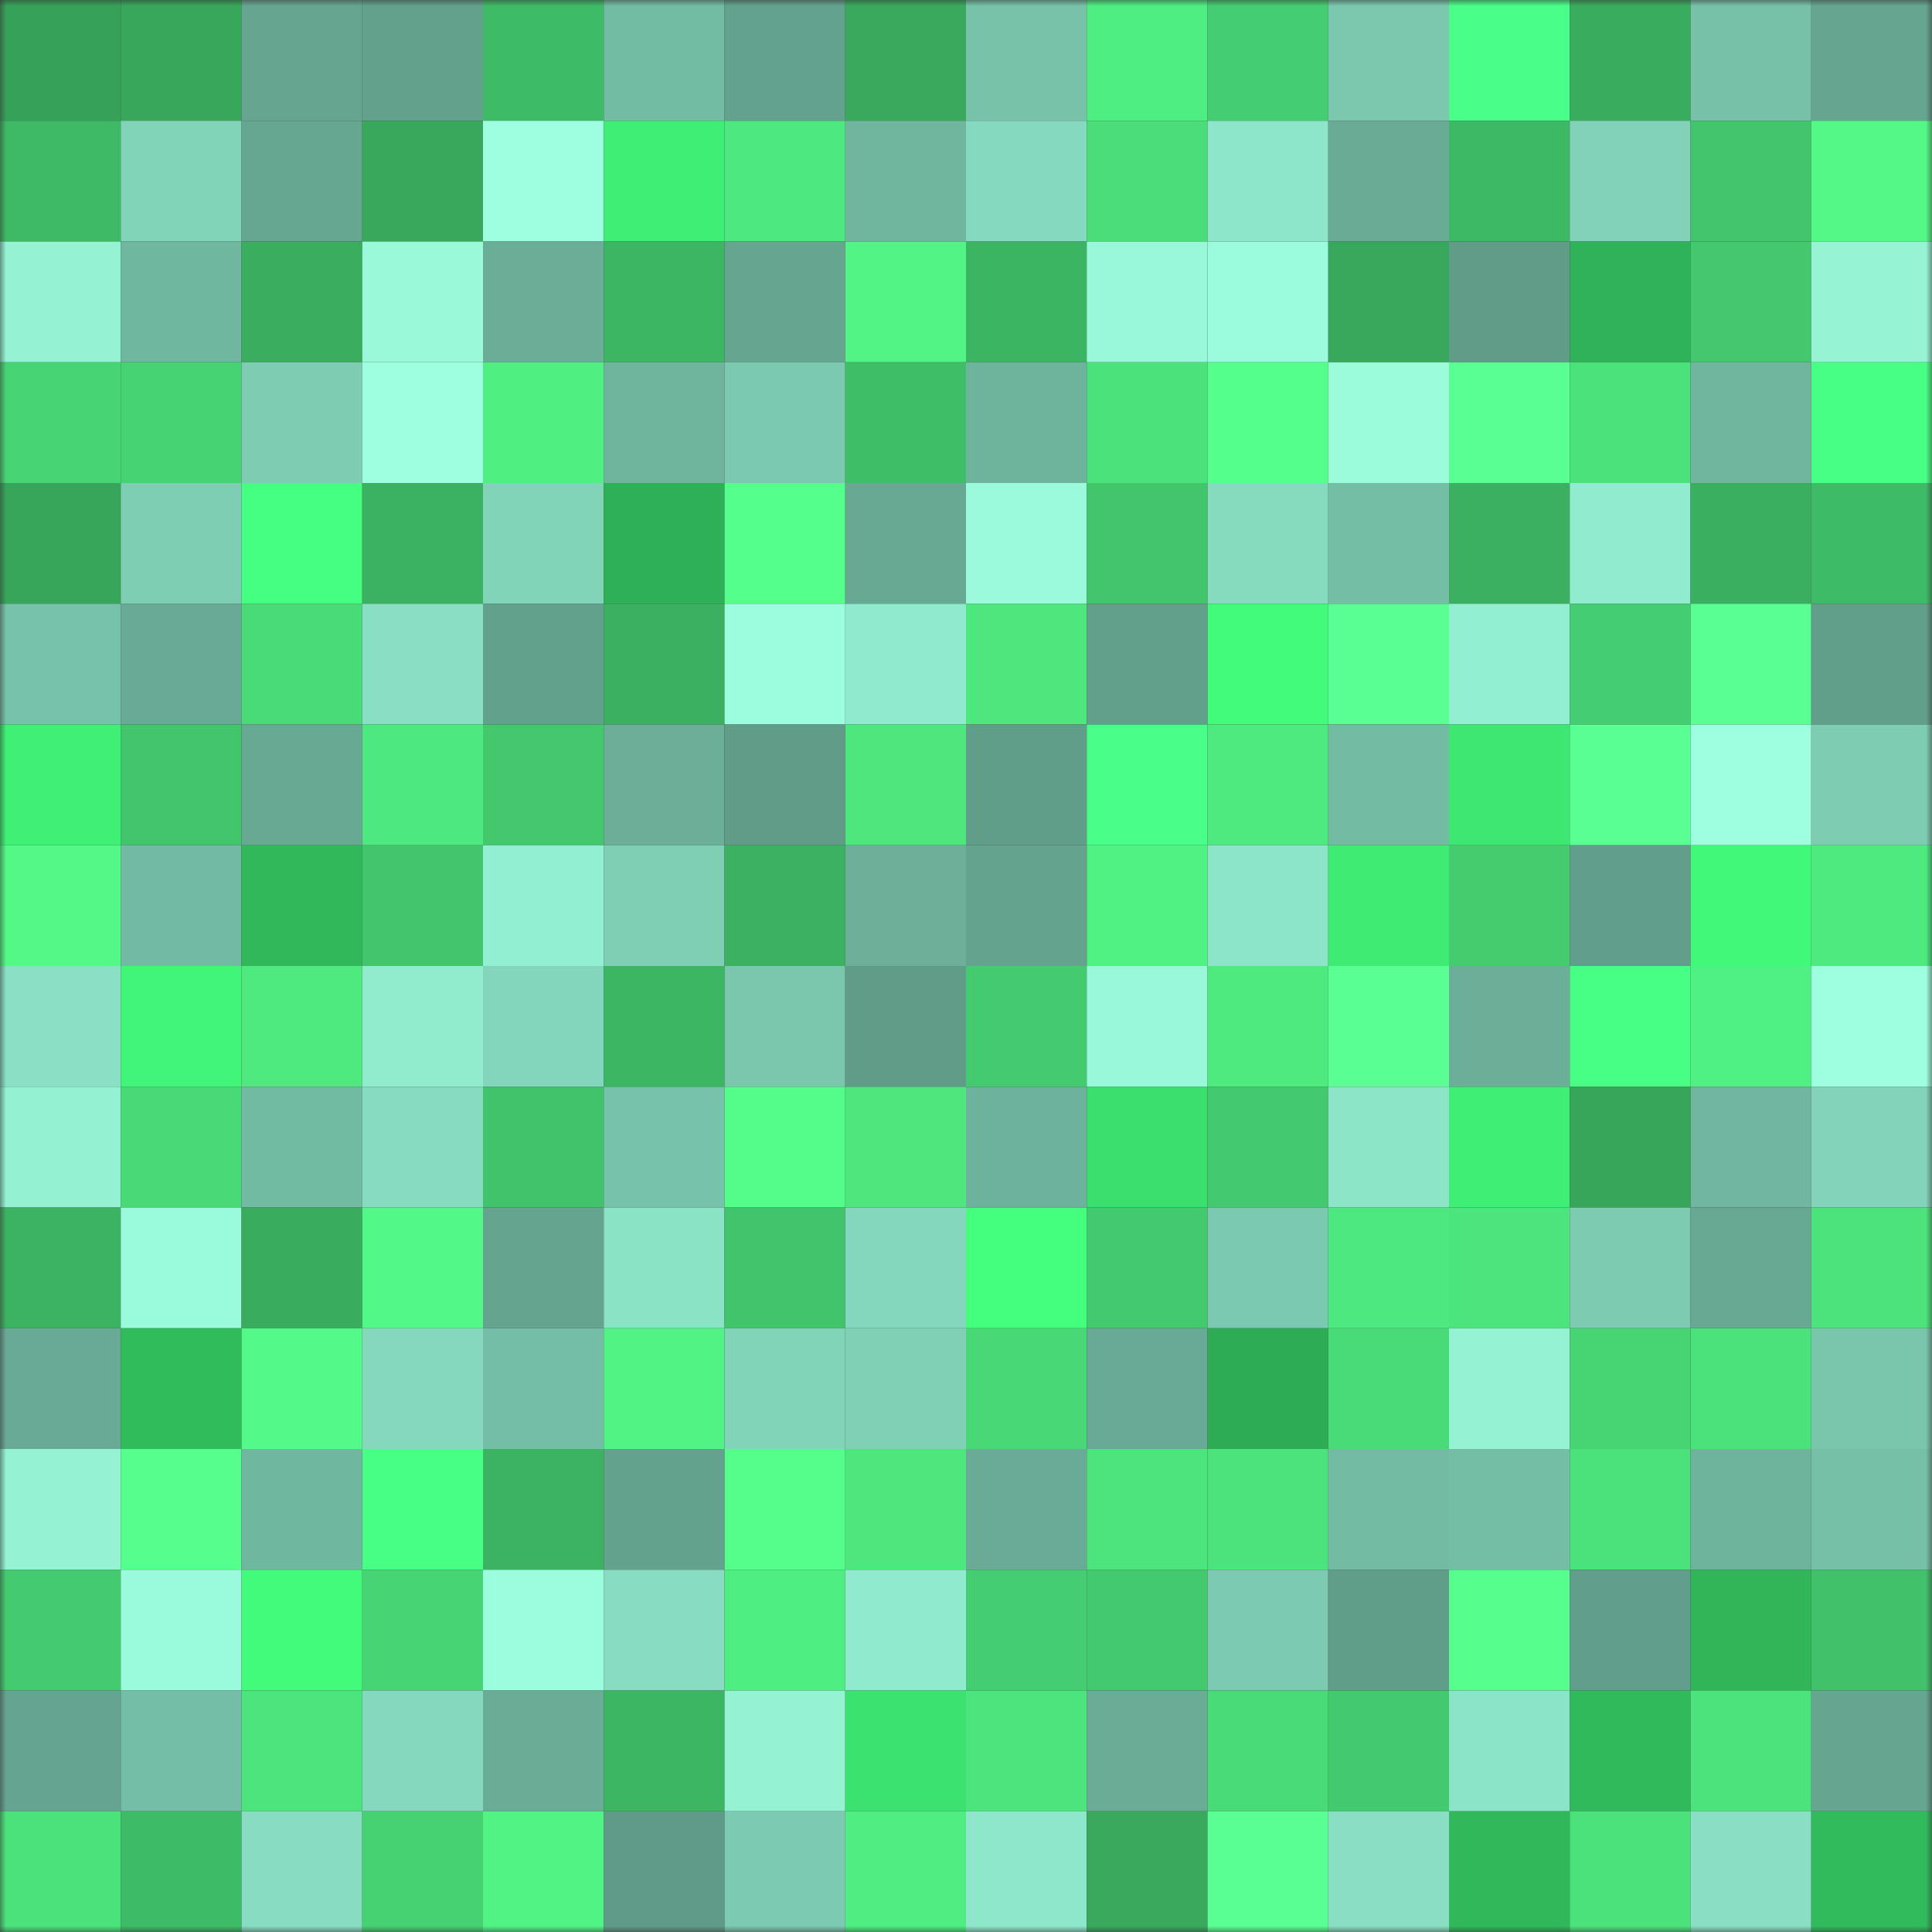 <svg viewBox="0 0 160 160" fill="none" role="img" xmlns="http://www.w3.org/2000/svg" width="240" height="240" name="lens%2Cprogrev.lens"><rect x="0" y="0" width="160" height="160" fill="#333333" stroke="none"/><mask id="1182063569" mask-type="alpha" maskUnits="userSpaceOnUse" x="0" y="0" width="160" height="160"><rect width="160" height="160" fill="#FFFFFF"></rect></mask><g mask="url(#1182063569)"><rect x="0" y="0" width="10" height="10" fill="#36a259"></rect><rect x="10" y="0" width="10" height="10" fill="#38a75b"></rect><rect x="20" y="0" width="10" height="10" fill="#66a691"></rect><rect x="30" y="0" width="10" height="10" fill="#63a18d"></rect><rect x="40" y="0" width="10" height="10" fill="#3ebb66"></rect><rect x="50" y="0" width="10" height="10" fill="#73bca4"></rect><rect x="60" y="0" width="10" height="10" fill="#63a28e"></rect><rect x="70" y="0" width="10" height="10" fill="#39aa5d"></rect><rect x="80" y="0" width="10" height="10" fill="#77c2a9"></rect><rect x="90" y="0" width="10" height="10" fill="#4fee82"></rect><rect x="100" y="0" width="10" height="10" fill="#45ce71"></rect><rect x="110" y="0" width="10" height="10" fill="#7bc8af"></rect><rect x="120" y="0" width="10" height="10" fill="#4aff89"></rect><rect x="130" y="0" width="10" height="10" fill="#39ac5e"></rect><rect x="140" y="0" width="10" height="10" fill="#77c1a9"></rect><rect x="150" y="0" width="10" height="10" fill="#66a691"></rect><rect x="0" y="10" width="10" height="10" fill="#3eb965"></rect><rect x="10" y="10" width="10" height="10" fill="#82d4b9"></rect><rect x="20" y="10" width="10" height="10" fill="#66a792"></rect><rect x="30" y="10" width="10" height="10" fill="#38a85c"></rect><rect x="40" y="10" width="10" height="10" fill="#9dffe0"></rect><rect x="50" y="10" width="10" height="10" fill="#3fef75"></rect><rect x="60" y="10" width="10" height="10" fill="#4de87f"></rect><rect x="70" y="10" width="10" height="10" fill="#70b69f"></rect><rect x="80" y="10" width="10" height="10" fill="#85d9be"></rect><rect x="90" y="10" width="10" height="10" fill="#4add79"></rect><rect x="100" y="10" width="10" height="10" fill="#8de6c9"></rect><rect x="110" y="10" width="10" height="10" fill="#69ab95"></rect><rect x="120" y="10" width="10" height="10" fill="#3db864"></rect><rect x="130" y="10" width="10" height="10" fill="#81d2b8"></rect><rect x="140" y="10" width="10" height="10" fill="#42c56c"></rect><rect x="150" y="10" width="10" height="10" fill="#53f887"></rect><rect x="0" y="20" width="10" height="10" fill="#95f3d4"></rect><rect x="10" y="20" width="10" height="10" fill="#70b7a0"></rect><rect x="20" y="20" width="10" height="10" fill="#3aad5e"></rect><rect x="30" y="20" width="10" height="10" fill="#99f9d9"></rect><rect x="40" y="20" width="10" height="10" fill="#6bae98"></rect><rect x="50" y="20" width="10" height="10" fill="#3db664"></rect><rect x="60" y="20" width="10" height="10" fill="#66a691"></rect><rect x="70" y="20" width="10" height="10" fill="#51f485"></rect><rect x="80" y="20" width="10" height="10" fill="#3cb563"></rect><rect x="90" y="20" width="10" height="10" fill="#98f8d9"></rect><rect x="100" y="20" width="10" height="10" fill="#9bfcdd"></rect><rect x="110" y="20" width="10" height="10" fill="#38a85c"></rect><rect x="120" y="20" width="10" height="10" fill="#609c88"></rect><rect x="130" y="20" width="10" height="10" fill="#2fb358"></rect><rect x="140" y="20" width="10" height="10" fill="#43c86d"></rect><rect x="150" y="20" width="10" height="10" fill="#96f4d5"></rect><rect x="0" y="30" width="10" height="10" fill="#47d474"></rect><rect x="10" y="30" width="10" height="10" fill="#46d373"></rect><rect x="20" y="30" width="10" height="10" fill="#7ecdb3"></rect><rect x="30" y="30" width="10" height="10" fill="#9dffdf"></rect><rect x="40" y="30" width="10" height="10" fill="#50ef82"></rect><rect x="50" y="30" width="10" height="10" fill="#6fb59e"></rect><rect x="60" y="30" width="10" height="10" fill="#7bc9b0"></rect><rect x="70" y="30" width="10" height="10" fill="#3fbe68"></rect><rect x="80" y="30" width="10" height="10" fill="#6eb49d"></rect><rect x="90" y="30" width="10" height="10" fill="#4be17b"></rect><rect x="100" y="30" width="10" height="10" fill="#55ff8b"></rect><rect x="110" y="30" width="10" height="10" fill="#9bfcdc"></rect><rect x="120" y="30" width="10" height="10" fill="#5aff93"></rect><rect x="130" y="30" width="10" height="10" fill="#4be27c"></rect><rect x="140" y="30" width="10" height="10" fill="#70b69f"></rect><rect x="150" y="30" width="10" height="10" fill="#47ff85"></rect><rect x="0" y="40" width="10" height="10" fill="#37a55a"></rect><rect x="10" y="40" width="10" height="10" fill="#7eceb4"></rect><rect x="20" y="40" width="10" height="10" fill="#45ff81"></rect><rect x="30" y="40" width="10" height="10" fill="#3bb261"></rect><rect x="40" y="40" width="10" height="10" fill="#82d4b9"></rect><rect x="50" y="40" width="10" height="10" fill="#2eb056"></rect><rect x="60" y="40" width="10" height="10" fill="#55ff8c"></rect><rect x="70" y="40" width="10" height="10" fill="#68a994"></rect><rect x="80" y="40" width="10" height="10" fill="#9afadb"></rect><rect x="90" y="40" width="10" height="10" fill="#42c66c"></rect><rect x="100" y="40" width="10" height="10" fill="#86dbbf"></rect><rect x="110" y="40" width="10" height="10" fill="#75bea6"></rect><rect x="120" y="40" width="10" height="10" fill="#3bb060"></rect><rect x="130" y="40" width="10" height="10" fill="#91eccf"></rect><rect x="140" y="40" width="10" height="10" fill="#3aaf5f"></rect><rect x="150" y="40" width="10" height="10" fill="#3ebb66"></rect><rect x="0" y="50" width="10" height="10" fill="#77c2aa"></rect><rect x="10" y="50" width="10" height="10" fill="#68aa95"></rect><rect x="20" y="50" width="10" height="10" fill="#49db78"></rect><rect x="30" y="50" width="10" height="10" fill="#89dfc3"></rect><rect x="40" y="50" width="10" height="10" fill="#62a18c"></rect><rect x="50" y="50" width="10" height="10" fill="#3bb060"></rect><rect x="60" y="50" width="10" height="10" fill="#9cfdde"></rect><rect x="70" y="50" width="10" height="10" fill="#90eacd"></rect><rect x="80" y="50" width="10" height="10" fill="#4de77e"></rect><rect x="90" y="50" width="10" height="10" fill="#62a08c"></rect><rect x="100" y="50" width="10" height="10" fill="#42fb7b"></rect><rect x="110" y="50" width="10" height="10" fill="#5aff93"></rect><rect x="120" y="50" width="10" height="10" fill="#93efd1"></rect><rect x="130" y="50" width="10" height="10" fill="#45ce71"></rect><rect x="140" y="50" width="10" height="10" fill="#5aff94"></rect><rect x="150" y="50" width="10" height="10" fill="#629f8b"></rect><rect x="0" y="60" width="10" height="10" fill="#3ff075"></rect><rect x="10" y="60" width="10" height="10" fill="#42c66c"></rect><rect x="20" y="60" width="10" height="10" fill="#67a993"></rect><rect x="30" y="60" width="10" height="10" fill="#4de87f"></rect><rect x="40" y="60" width="10" height="10" fill="#43c86d"></rect><rect x="50" y="60" width="10" height="10" fill="#6baf99"></rect><rect x="60" y="60" width="10" height="10" fill="#609c88"></rect><rect x="70" y="60" width="10" height="10" fill="#4de77e"></rect><rect x="80" y="60" width="10" height="10" fill="#619e8a"></rect><rect x="90" y="60" width="10" height="10" fill="#49ff89"></rect><rect x="100" y="60" width="10" height="10" fill="#4ee97f"></rect><rect x="110" y="60" width="10" height="10" fill="#73bba3"></rect><rect x="120" y="60" width="10" height="10" fill="#3de771"></rect><rect x="130" y="60" width="10" height="10" fill="#59ff92"></rect><rect x="140" y="60" width="10" height="10" fill="#9dffdf"></rect><rect x="150" y="60" width="10" height="10" fill="#7ecdb3"></rect><rect x="0" y="70" width="10" height="10" fill="#53f887"></rect><rect x="10" y="70" width="10" height="10" fill="#72baa3"></rect><rect x="20" y="70" width="10" height="10" fill="#30b85a"></rect><rect x="30" y="70" width="10" height="10" fill="#42c66c"></rect><rect x="40" y="70" width="10" height="10" fill="#93efd1"></rect><rect x="50" y="70" width="10" height="10" fill="#7fcfb5"></rect><rect x="60" y="70" width="10" height="10" fill="#3bb161"></rect><rect x="70" y="70" width="10" height="10" fill="#6cb099"></rect><rect x="80" y="70" width="10" height="10" fill="#64a38e"></rect><rect x="90" y="70" width="10" height="10" fill="#51f284"></rect><rect x="100" y="70" width="10" height="10" fill="#8ce5c8"></rect><rect x="110" y="70" width="10" height="10" fill="#3eeb73"></rect><rect x="120" y="70" width="10" height="10" fill="#44cc6f"></rect><rect x="130" y="70" width="10" height="10" fill="#619e8b"></rect><rect x="140" y="70" width="10" height="10" fill="#41f879"></rect><rect x="150" y="70" width="10" height="10" fill="#4eea80"></rect><rect x="0" y="80" width="10" height="10" fill="#8ae0c4"></rect><rect x="10" y="80" width="10" height="10" fill="#40f578"></rect><rect x="20" y="80" width="10" height="10" fill="#4ee97f"></rect><rect x="30" y="80" width="10" height="10" fill="#91ecce"></rect><rect x="40" y="80" width="10" height="10" fill="#83d5bb"></rect><rect x="50" y="80" width="10" height="10" fill="#3db664"></rect><rect x="60" y="80" width="10" height="10" fill="#7ac7ae"></rect><rect x="70" y="80" width="10" height="10" fill="#609c88"></rect><rect x="80" y="80" width="10" height="10" fill="#44cb6f"></rect><rect x="90" y="80" width="10" height="10" fill="#98f8d9"></rect><rect x="100" y="80" width="10" height="10" fill="#4eea80"></rect><rect x="110" y="80" width="10" height="10" fill="#5aff93"></rect><rect x="120" y="80" width="10" height="10" fill="#6baf99"></rect><rect x="130" y="80" width="10" height="10" fill="#47ff85"></rect><rect x="140" y="80" width="10" height="10" fill="#50f184"></rect><rect x="150" y="80" width="10" height="10" fill="#9effe0"></rect><rect x="0" y="90" width="10" height="10" fill="#94f2d3"></rect><rect x="10" y="90" width="10" height="10" fill="#49da77"></rect><rect x="20" y="90" width="10" height="10" fill="#72bba3"></rect><rect x="30" y="90" width="10" height="10" fill="#87dbc0"></rect><rect x="40" y="90" width="10" height="10" fill="#41c36b"></rect><rect x="50" y="90" width="10" height="10" fill="#77c2aa"></rect><rect x="60" y="90" width="10" height="10" fill="#54fc8a"></rect><rect x="70" y="90" width="10" height="10" fill="#4de77e"></rect><rect x="80" y="90" width="10" height="10" fill="#6db29c"></rect><rect x="90" y="90" width="10" height="10" fill="#3bdf6d"></rect><rect x="100" y="90" width="10" height="10" fill="#43c96e"></rect><rect x="110" y="90" width="10" height="10" fill="#8de5c8"></rect><rect x="120" y="90" width="10" height="10" fill="#3fee75"></rect><rect x="130" y="90" width="10" height="10" fill="#37a55a"></rect><rect x="140" y="90" width="10" height="10" fill="#70b6a0"></rect><rect x="150" y="90" width="10" height="10" fill="#82d3b9"></rect><rect x="0" y="100" width="10" height="10" fill="#3cb362"></rect><rect x="10" y="100" width="10" height="10" fill="#9afbdc"></rect><rect x="20" y="100" width="10" height="10" fill="#39ac5e"></rect><rect x="30" y="100" width="10" height="10" fill="#53f988"></rect><rect x="40" y="100" width="10" height="10" fill="#65a590"></rect><rect x="50" y="100" width="10" height="10" fill="#8be3c6"></rect><rect x="60" y="100" width="10" height="10" fill="#41c46b"></rect><rect x="70" y="100" width="10" height="10" fill="#84d7bc"></rect><rect x="80" y="100" width="10" height="10" fill="#43ff7d"></rect><rect x="90" y="100" width="10" height="10" fill="#43c96e"></rect><rect x="100" y="100" width="10" height="10" fill="#7bc9b0"></rect><rect x="110" y="100" width="10" height="10" fill="#4de87f"></rect><rect x="120" y="100" width="10" height="10" fill="#4ce47d"></rect><rect x="130" y="100" width="10" height="10" fill="#7dccb2"></rect><rect x="140" y="100" width="10" height="10" fill="#67a993"></rect><rect x="150" y="100" width="10" height="10" fill="#4ce37c"></rect><rect x="0" y="110" width="10" height="10" fill="#68aa95"></rect><rect x="10" y="110" width="10" height="10" fill="#31bc5c"></rect><rect x="20" y="110" width="10" height="10" fill="#53fa89"></rect><rect x="30" y="110" width="10" height="10" fill="#85d8bd"></rect><rect x="40" y="110" width="10" height="10" fill="#74bda6"></rect><rect x="50" y="110" width="10" height="10" fill="#51f385"></rect><rect x="60" y="110" width="10" height="10" fill="#82d4b9"></rect><rect x="70" y="110" width="10" height="10" fill="#80d0b6"></rect><rect x="80" y="110" width="10" height="10" fill="#48d876"></rect><rect x="90" y="110" width="10" height="10" fill="#68aa95"></rect><rect x="100" y="110" width="10" height="10" fill="#2dac54"></rect><rect x="110" y="110" width="10" height="10" fill="#49db78"></rect><rect x="120" y="110" width="10" height="10" fill="#95f3d4"></rect><rect x="130" y="110" width="10" height="10" fill="#47d574"></rect><rect x="140" y="110" width="10" height="10" fill="#4be27b"></rect><rect x="150" y="110" width="10" height="10" fill="#7ac6ad"></rect><rect x="0" y="120" width="10" height="10" fill="#95f3d4"></rect><rect x="10" y="120" width="10" height="10" fill="#56ff8d"></rect><rect x="20" y="120" width="10" height="10" fill="#70b7a0"></rect><rect x="30" y="120" width="10" height="10" fill="#48ff86"></rect><rect x="40" y="120" width="10" height="10" fill="#3cb362"></rect><rect x="50" y="120" width="10" height="10" fill="#63a28d"></rect><rect x="60" y="120" width="10" height="10" fill="#55fe8b"></rect><rect x="70" y="120" width="10" height="10" fill="#4de77e"></rect><rect x="80" y="120" width="10" height="10" fill="#69ab96"></rect><rect x="90" y="120" width="10" height="10" fill="#4ce47d"></rect><rect x="100" y="120" width="10" height="10" fill="#4ce37c"></rect><rect x="110" y="120" width="10" height="10" fill="#73bba3"></rect><rect x="120" y="120" width="10" height="10" fill="#75bea6"></rect><rect x="130" y="120" width="10" height="10" fill="#4be27c"></rect><rect x="140" y="120" width="10" height="10" fill="#6eb49d"></rect><rect x="150" y="120" width="10" height="10" fill="#76c0a8"></rect><rect x="0" y="130" width="10" height="10" fill="#44cb6f"></rect><rect x="10" y="130" width="10" height="10" fill="#9afbdc"></rect><rect x="20" y="130" width="10" height="10" fill="#42fb7b"></rect><rect x="30" y="130" width="10" height="10" fill="#47d474"></rect><rect x="40" y="130" width="10" height="10" fill="#9bfddd"></rect><rect x="50" y="130" width="10" height="10" fill="#87dcc1"></rect><rect x="60" y="130" width="10" height="10" fill="#4fee82"></rect><rect x="70" y="130" width="10" height="10" fill="#90eacd"></rect><rect x="80" y="130" width="10" height="10" fill="#45ce71"></rect><rect x="90" y="130" width="10" height="10" fill="#43c96e"></rect><rect x="100" y="130" width="10" height="10" fill="#7ccab1"></rect><rect x="110" y="130" width="10" height="10" fill="#619e8a"></rect><rect x="120" y="130" width="10" height="10" fill="#56ff8d"></rect><rect x="130" y="130" width="10" height="10" fill="#619e8b"></rect><rect x="140" y="130" width="10" height="10" fill="#30b659"></rect><rect x="150" y="130" width="10" height="10" fill="#40c16a"></rect><rect x="0" y="140" width="10" height="10" fill="#65a490"></rect><rect x="10" y="140" width="10" height="10" fill="#74bda6"></rect><rect x="20" y="140" width="10" height="10" fill="#4ce47d"></rect><rect x="30" y="140" width="10" height="10" fill="#85d8bd"></rect><rect x="40" y="140" width="10" height="10" fill="#6aad97"></rect><rect x="50" y="140" width="10" height="10" fill="#3db664"></rect><rect x="60" y="140" width="10" height="10" fill="#95f3d4"></rect><rect x="70" y="140" width="10" height="10" fill="#3be26f"></rect><rect x="80" y="140" width="10" height="10" fill="#4ce47d"></rect><rect x="90" y="140" width="10" height="10" fill="#6aad97"></rect><rect x="100" y="140" width="10" height="10" fill="#49db78"></rect><rect x="110" y="140" width="10" height="10" fill="#43ca6e"></rect><rect x="120" y="140" width="10" height="10" fill="#8ce4c8"></rect><rect x="130" y="140" width="10" height="10" fill="#31ba5b"></rect><rect x="140" y="140" width="10" height="10" fill="#4ce37c"></rect><rect x="150" y="140" width="10" height="10" fill="#66a691"></rect><rect x="0" y="150" width="10" height="10" fill="#4be27b"></rect><rect x="10" y="150" width="10" height="10" fill="#3ebb66"></rect><rect x="20" y="150" width="10" height="10" fill="#87dcc1"></rect><rect x="30" y="150" width="10" height="10" fill="#46d172"></rect><rect x="40" y="150" width="10" height="10" fill="#51f385"></rect><rect x="50" y="150" width="10" height="10" fill="#5f9b88"></rect><rect x="60" y="150" width="10" height="10" fill="#7ccab1"></rect><rect x="70" y="150" width="10" height="10" fill="#4fed82"></rect><rect x="80" y="150" width="10" height="10" fill="#8ee7ca"></rect><rect x="90" y="150" width="10" height="10" fill="#39aa5d"></rect><rect x="100" y="150" width="10" height="10" fill="#5aff93"></rect><rect x="110" y="150" width="10" height="10" fill="#89dfc3"></rect><rect x="120" y="150" width="10" height="10" fill="#30b85a"></rect><rect x="130" y="150" width="10" height="10" fill="#4be27c"></rect><rect x="140" y="150" width="10" height="10" fill="#89dfc3"></rect><rect x="150" y="150" width="10" height="10" fill="#31bb5c"></rect></g></svg>